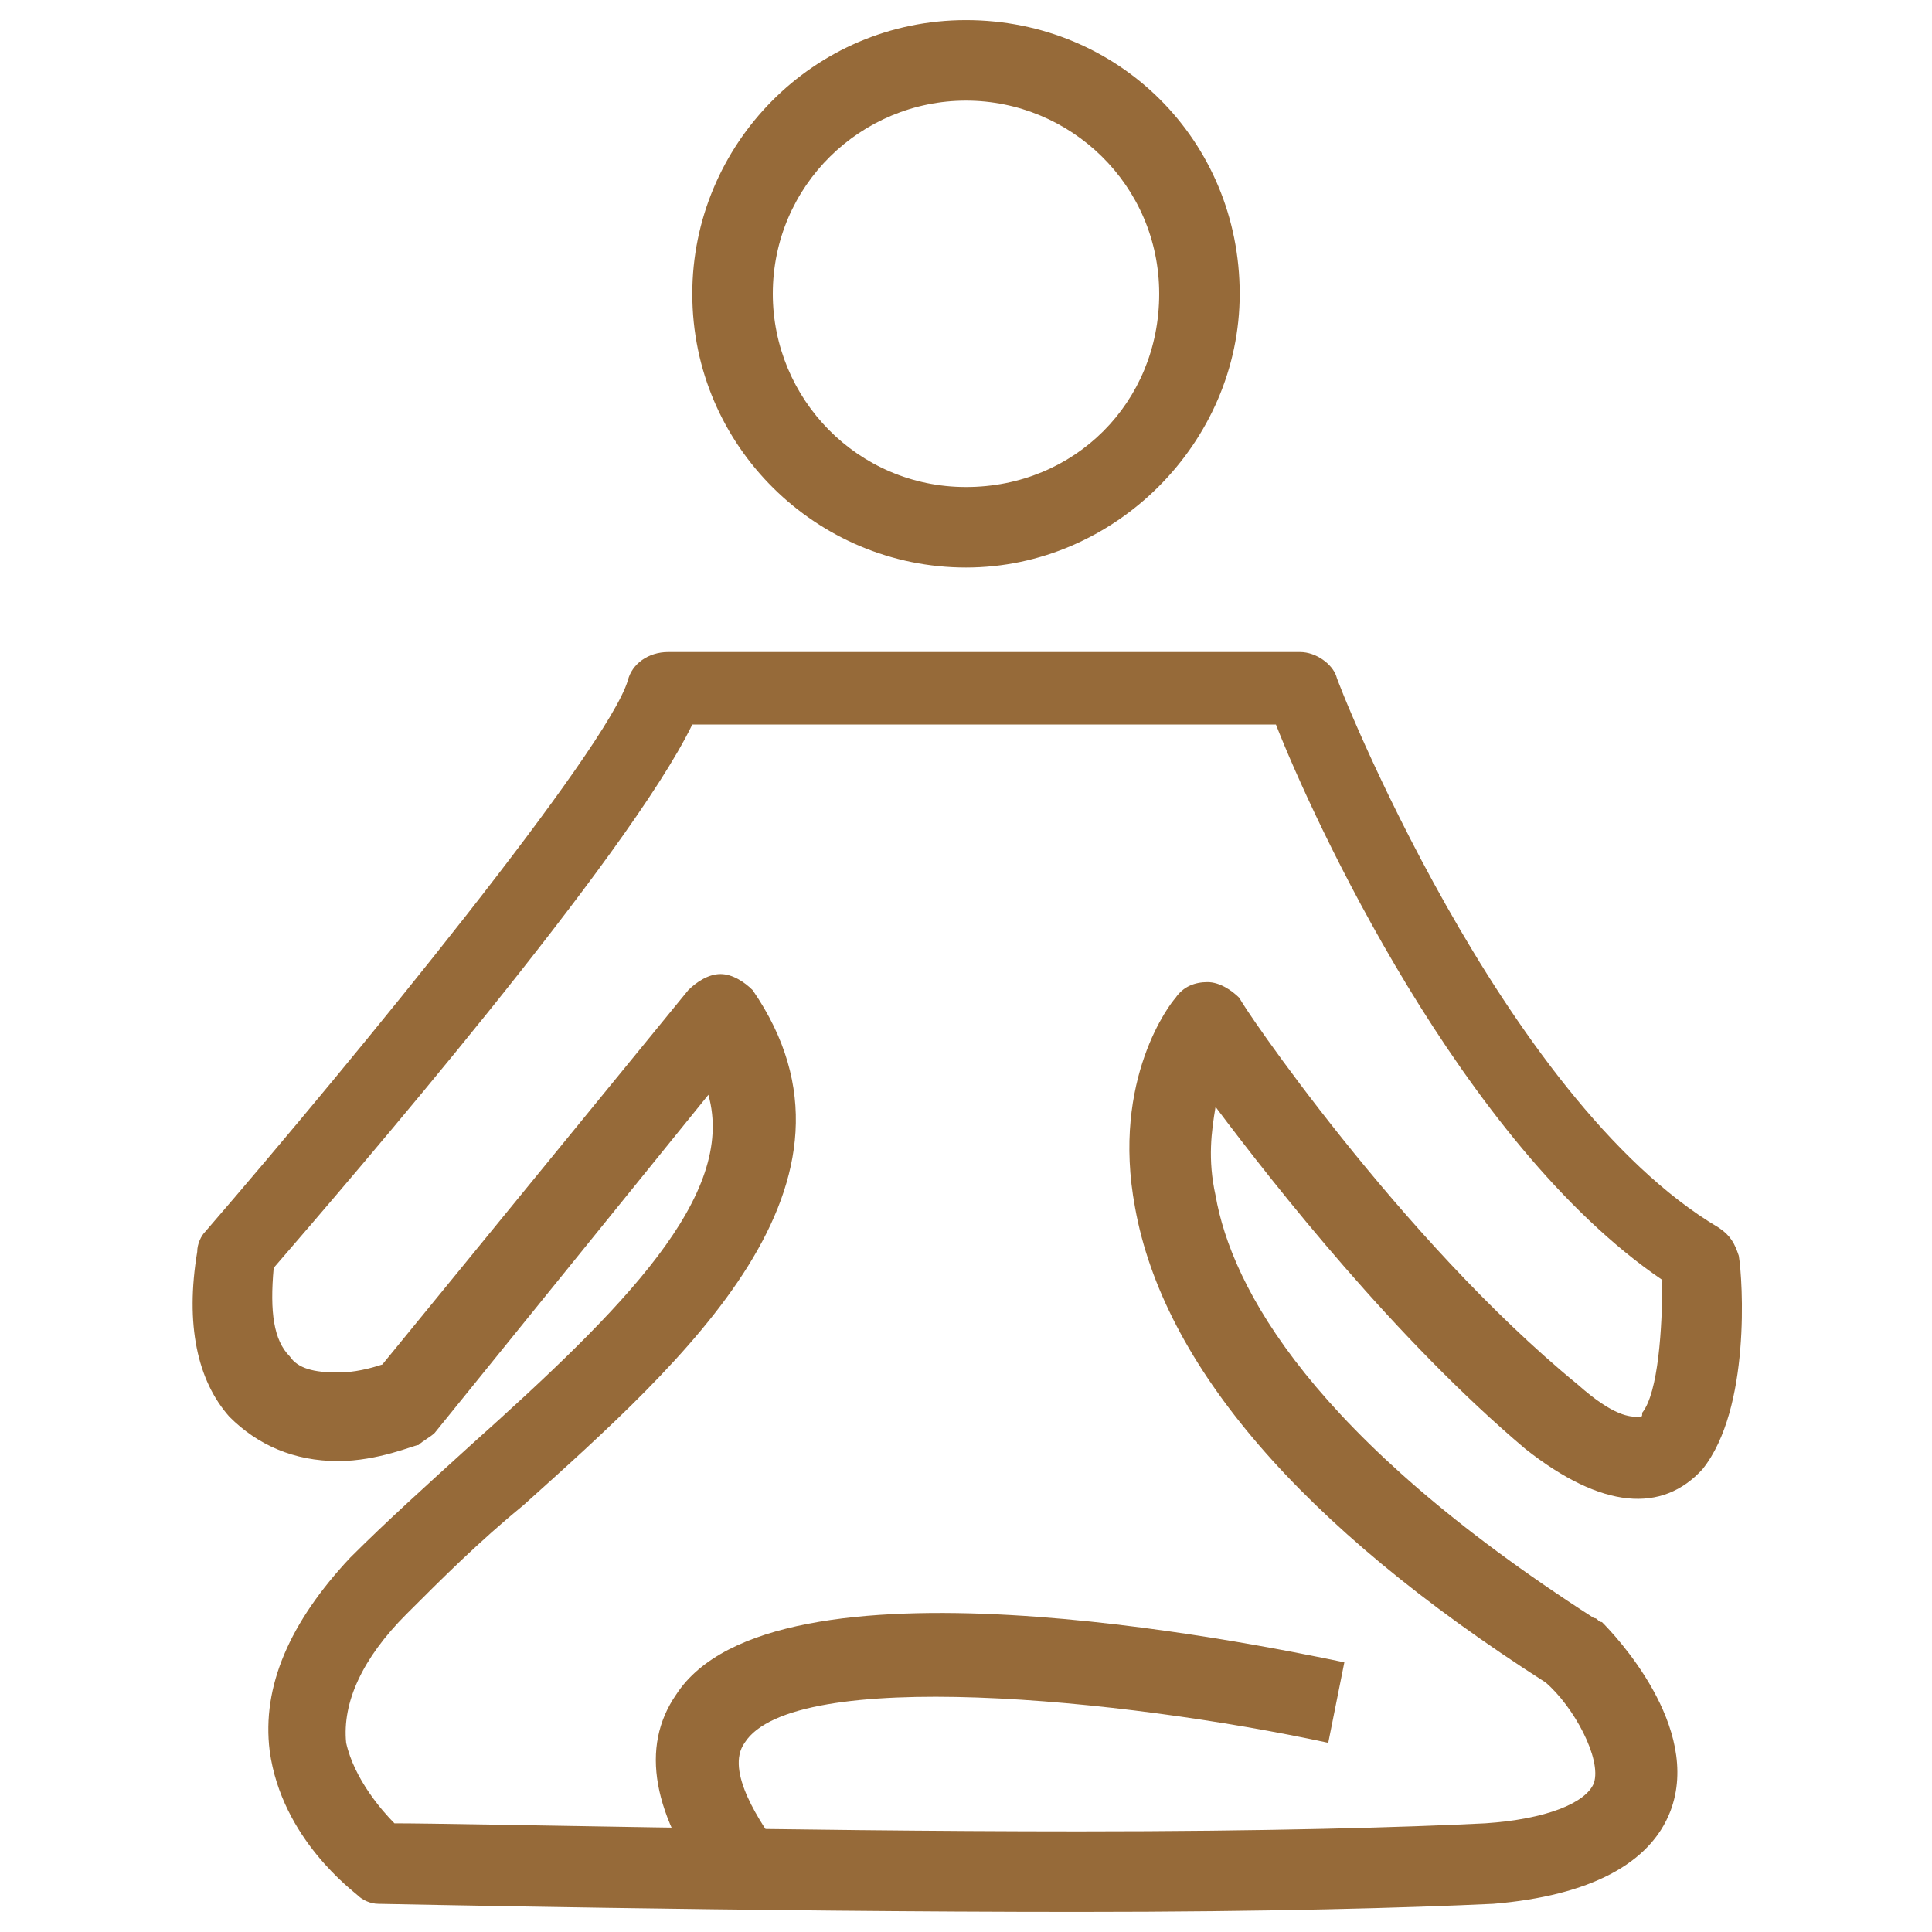 <svg xmlns="http://www.w3.org/2000/svg" fill="rgba(150,106,57,1)" viewBox="0 0 48 48"><path fill="rgba(150,106,57,1)" d="M26.8 47.5c-8.1 0-17.3-.2-17.4-.2-.2 0-.4-.1-.5-.2-.1-.1-1.9-1.4-2.2-3.6-.2-1.6.5-3.2 2-4.8.9-.9 1.9-1.8 3-2.8 3.8-3.4 6.6-6.2 5.9-8.7l-6.8 8.4c-.1.1-.3.2-.4.3-.1 0-1 .4-2 .4-1.1 0-2-.4-2.7-1.1-.8-.9-1.1-2.3-.8-4.1 0-.2.1-.4.2-.5 3.8-4.4 10-12 10.5-13.7.1-.4.5-.7 1-.7h15.7c.4 0 .8.3.9.6 0 .1 4.1 10.5 9.5 13.7.3.2.4.4.5.7.1.6.3 3.8-.9 5.3-1 1.1-2.5 1-4.4-.5-3.2-2.7-6.2-6.5-7.7-8.5-.1.6-.2 1.3 0 2.2.4 2.3 2.4 6 9.4 10.5.1 0 .1.1.2.1.3.3 2.5 2.6 1.7 4.7-.5 1.3-2 2.1-4.4 2.3-2.1.1-5.6.2-10.3.2zm-17-2.2c1.7 0 9.8.2 17 .2 4.7 0 8.1-.1 10.1-.2 1.5-.1 2.5-.5 2.7-1 .2-.6-.5-1.9-1.2-2.5-6.1-3.9-9.5-7.9-10.2-11.8-.6-3.2.9-5.1 1-5.2.2-.3.5-.4.8-.4.3 0 .6.2.8.4 0 .1 4 6 8.4 9.6.9.8 1.3.8 1.5.8.1 0 .1 0 .1-.1.4-.5.5-2.1.5-3.3-5-3.4-8.7-11.5-9.6-13.8H17.2c-1.6 3.3-8.5 11.3-10.4 13.5-.1 1.1 0 1.8.4 2.2.2.3.6.4 1.2.4.4 0 .8-.1 1.1-.2l7.6-9.3c.2-.2.5-.4.8-.4.3 0 .6.2.8.4C22 29.4 17 33.8 13 37.4c-1.1.9-2 1.8-2.9 2.7-1.1 1.1-1.6 2.2-1.5 3.2.2.9.9 1.7 1.2 2z"/><path fill="rgba(150,106,57,1)" d="M17.7 47.1c-1.5-2-1.8-3.7-.9-5 2.4-3.7 14.2-1.3 16.6-.8l-.4 2c-5.1-1.1-13.3-1.9-14.5 0-.5.7.4 2 .9 2.7l-1.7 1.1zM24 14.1c-3.7 0-6.8-3-6.8-6.8 0-3.7 3-6.8 6.8-6.8s6.8 3 6.8 6.8c0 3.7-3.1 6.8-6.8 6.8zm0-11.6c-2.6 0-4.8 2.1-4.8 4.8 0 2.6 2.1 4.8 4.8 4.8s4.8-2.1 4.8-4.8c0-2.7-2.2-4.8-4.8-4.8z"/></svg>